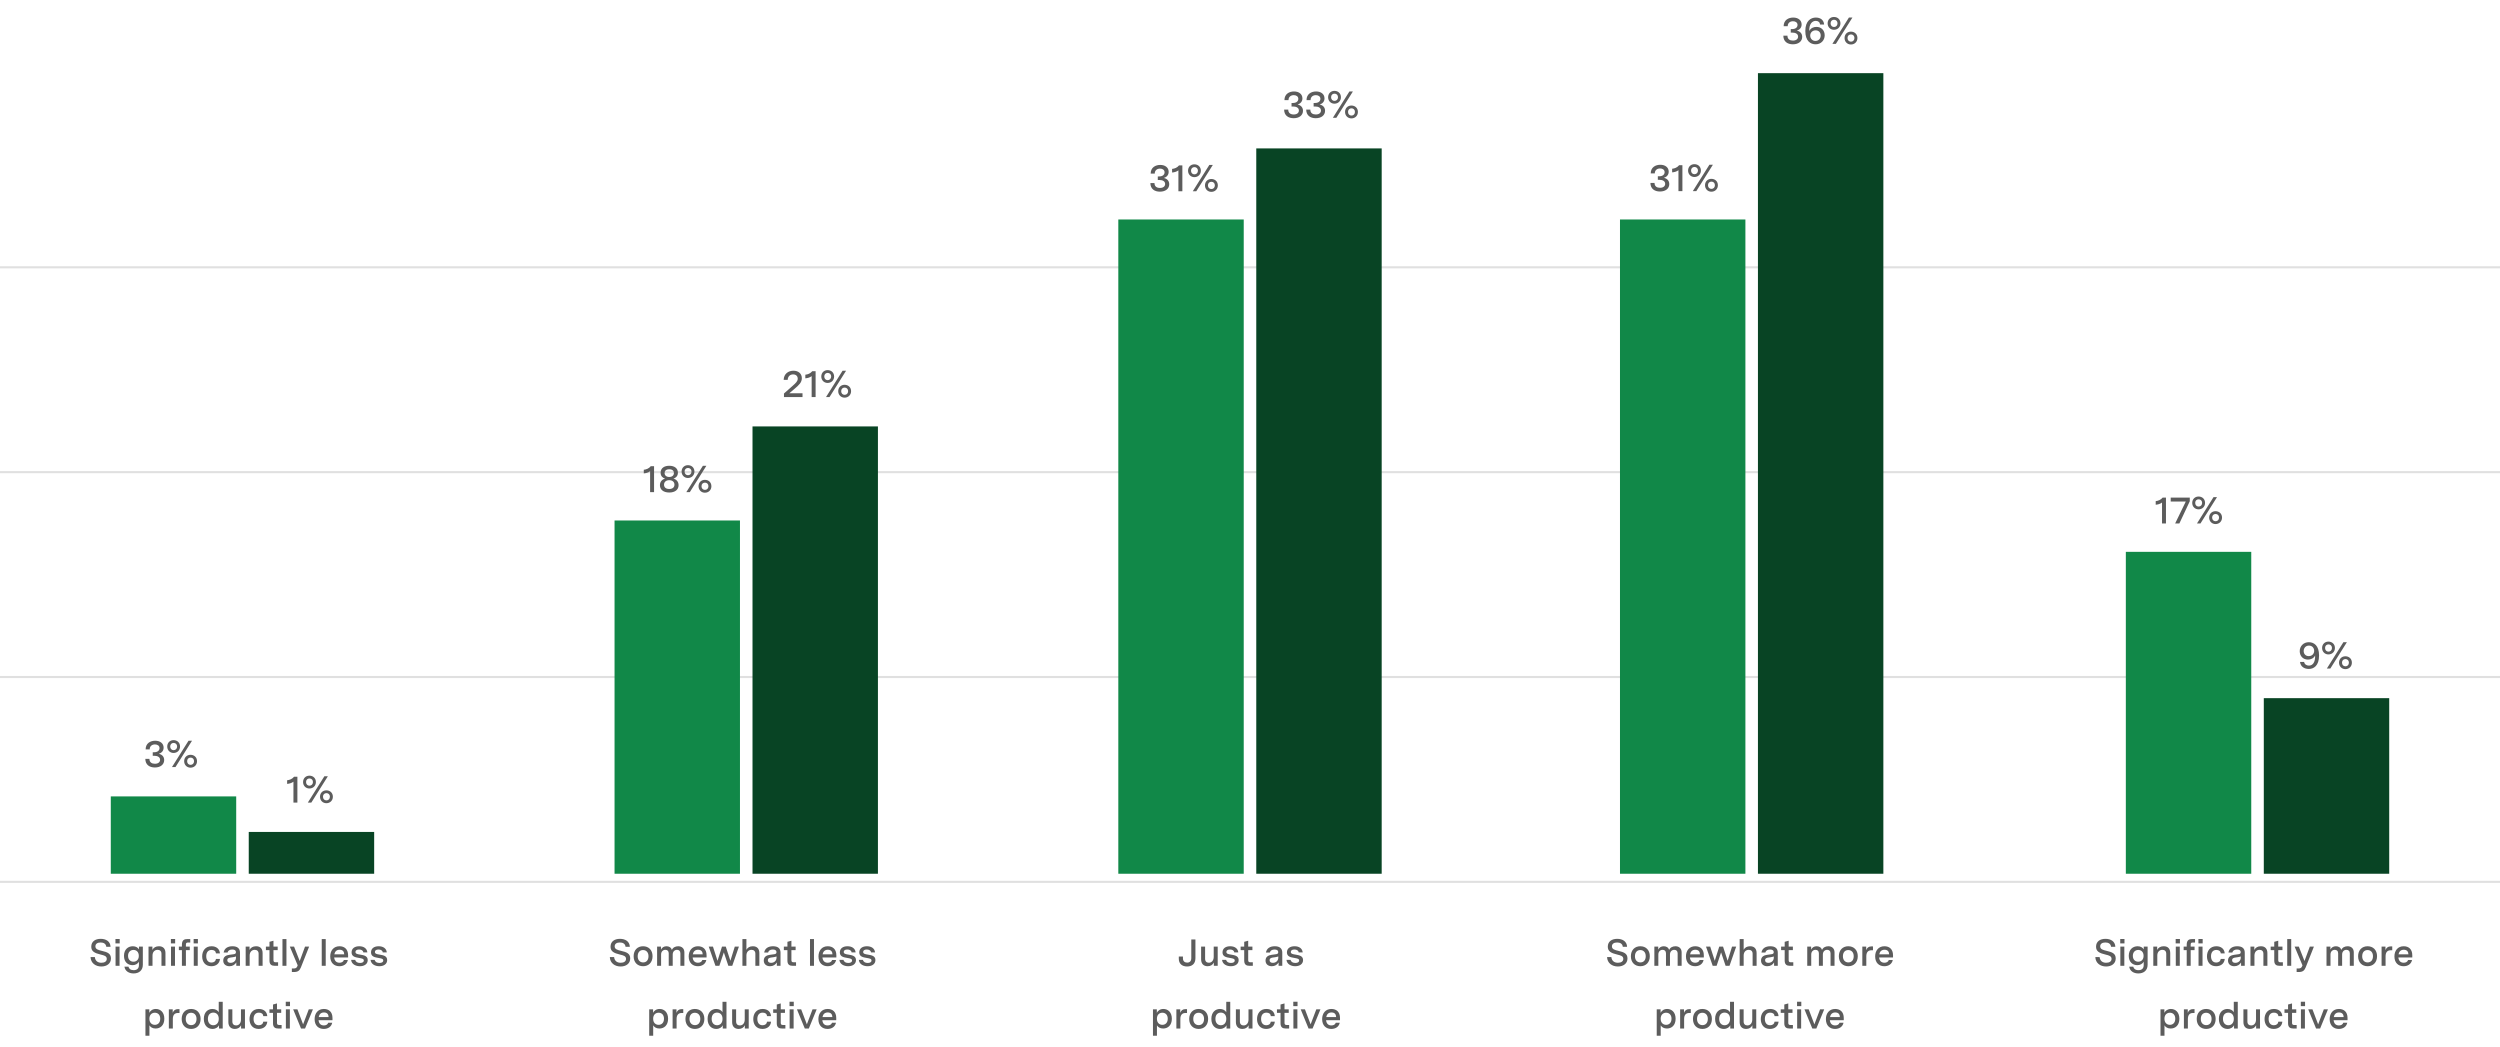 <svg width="1196" height="501" viewBox="0 0 1196 501" fill="none" xmlns="http://www.w3.org/2000/svg">
<path d="M50.845 452.955H52.897C52.789 450.345 50.683 449.139 48.181 449.139C45.607 449.139 43.663 450.381 43.663 452.883C43.663 455.133 45.175 455.961 48.307 456.699C49.765 457.041 51.079 457.365 51.079 458.715C51.079 459.885 50.107 460.587 48.505 460.587C46.867 460.587 45.571 459.777 45.373 457.869H43.321C43.411 460.713 45.679 462.369 48.487 462.369C51.007 462.369 53.077 461.037 53.077 458.535C53.077 456.177 51.421 455.511 48.739 454.899C47.011 454.485 45.643 454.125 45.643 452.757C45.643 451.515 46.615 450.885 48.127 450.885C49.495 450.885 50.701 451.443 50.845 452.955ZM55.285 462.045H57.194V452.865H55.285V462.045ZM55.231 451.335H57.266V449.229H55.231V451.335ZM68.333 461.541V452.865H66.479V454.179C66.029 453.369 65.003 452.685 63.563 452.685C61.331 452.685 59.315 454.161 59.315 457.275C59.315 460.281 61.223 461.739 63.437 461.739C64.661 461.739 65.885 461.181 66.461 460.047V461.739C66.461 463.359 65.471 464.133 63.941 464.133C62.483 464.133 61.673 463.413 61.457 462.459H59.531C59.819 464.565 61.673 465.699 63.905 465.699C66.335 465.699 68.333 464.367 68.333 461.541ZM61.259 457.275C61.259 455.331 62.555 454.449 63.869 454.449C65.183 454.449 66.407 455.349 66.407 457.293C66.407 459.291 65.075 460.083 63.833 460.083C62.501 460.083 61.259 459.183 61.259 457.275ZM71.054 452.865V462.045H72.962V457.113C72.962 455.367 74.042 454.395 75.41 454.395C76.472 454.395 77.246 455.007 77.246 456.267V462.045H79.154V455.979C79.154 453.927 78.11 452.685 76.04 452.685C74.528 452.685 73.448 453.333 72.908 454.449V452.865H71.054ZM81.811 462.045H83.719V452.865H81.811V462.045ZM81.757 451.335H83.791V449.229H81.757V451.335ZM85.57 452.865V454.557H87.028V462.045H88.936V454.557H90.79V452.865H88.936V451.911C88.936 451.191 89.206 450.903 89.89 450.903H91.024V449.247H89.638C88.198 449.247 87.028 449.679 87.028 451.983V452.865H85.57ZM92.692 462.045H94.6V452.865H92.692V462.045ZM92.638 451.335H94.672V449.229H92.638V451.335ZM105.235 458.751H103.327C103.165 459.867 102.355 460.479 101.167 460.479C99.439 460.479 98.665 459.165 98.665 457.455C98.665 455.817 99.421 454.449 101.221 454.449C102.445 454.449 103.219 455.007 103.327 456.105H105.217C105.073 453.963 103.489 452.685 101.203 452.685C98.233 452.685 96.721 454.899 96.721 457.527C96.721 460.083 98.143 462.243 101.095 462.243C103.435 462.243 105.055 460.911 105.235 458.751ZM114.804 462.045V455.727C114.804 453.675 113.508 452.685 111.204 452.685C108.99 452.685 107.334 453.657 106.992 455.691H108.864C109.08 454.791 109.854 454.251 111.114 454.251C112.23 454.251 112.878 454.665 112.878 455.511C112.878 456.321 112.266 456.429 111.762 456.501L109.692 456.789C108.324 456.969 106.794 457.599 106.794 459.525C106.794 461.307 108.108 462.243 109.8 462.243C111.294 462.243 112.392 461.523 113.04 460.425V462.045H114.804ZM108.738 459.381C108.738 458.373 109.692 458.175 110.322 458.085L111.456 457.923C112.194 457.797 112.554 457.707 112.896 457.563V458.157C112.896 459.651 111.726 460.623 110.304 460.623C109.386 460.623 108.738 460.227 108.738 459.381ZM117.531 452.865V462.045H119.439V457.113C119.439 455.367 120.519 454.395 121.887 454.395C122.949 454.395 123.723 455.007 123.723 456.267V462.045H125.631V455.979C125.631 453.927 124.587 452.685 122.517 452.685C121.005 452.685 119.925 453.333 119.385 454.449V452.865H117.531ZM133.04 460.353H131.834C131.042 460.353 130.826 459.993 130.826 459.273V454.557H132.842V452.865H130.826V450.039L128.918 450.561V452.865H127.208V454.557H128.918V459.543C128.918 461.523 129.98 462.045 131.456 462.045H133.04V460.353ZM137.035 449.247H135.127V462.045H137.035V449.247ZM145.922 452.865L143.384 459.759L140.684 452.865H138.65L142.412 461.811L142.214 462.315C141.908 462.999 141.476 463.323 140.522 463.323H139.622V465.015H140.648C142.52 465.015 143.348 464.331 143.96 462.783L147.884 452.865H145.922ZM155.826 449.247H153.918V462.045H155.826V449.247ZM166.531 458.067V457.023C166.531 453.981 164.695 452.685 162.409 452.685C159.637 452.685 157.981 454.737 157.981 457.545C157.981 460.677 159.907 462.243 162.355 462.243C164.245 462.243 165.991 461.325 166.405 459.273H164.515C164.209 460.173 163.399 460.569 162.427 460.569C160.987 460.569 160.051 459.759 159.871 458.067H166.531ZM159.943 456.555C160.195 455.241 161.005 454.359 162.445 454.359C163.993 454.359 164.641 455.259 164.677 456.555H159.943ZM173.813 455.619H175.739C175.559 453.675 173.939 452.685 171.851 452.685C169.763 452.685 168.197 453.675 168.197 455.619C168.197 457.653 169.943 457.977 171.887 458.301C173.201 458.535 174.047 458.679 174.047 459.507C174.047 460.299 173.291 460.677 172.247 460.677C171.095 460.677 170.177 460.227 169.943 459.201H167.981C168.179 461.289 170.195 462.243 172.175 462.243C174.191 462.243 175.919 461.271 175.919 459.309C175.919 457.293 174.083 456.987 172.283 456.681C171.005 456.483 170.051 456.303 170.051 455.421C170.051 454.719 170.645 454.251 171.743 454.251C172.877 454.251 173.687 454.683 173.813 455.619ZM183.112 455.619H185.038C184.858 453.675 183.238 452.685 181.15 452.685C179.062 452.685 177.496 453.675 177.496 455.619C177.496 457.653 179.242 457.977 181.186 458.301C182.5 458.535 183.346 458.679 183.346 459.507C183.346 460.299 182.59 460.677 181.546 460.677C180.394 460.677 179.476 460.227 179.242 459.201H177.28C177.478 461.289 179.494 462.243 181.474 462.243C183.49 462.243 185.218 461.271 185.218 459.309C185.218 457.293 183.382 456.987 181.582 456.681C180.304 456.483 179.35 456.303 179.35 455.421C179.35 454.719 179.944 454.251 181.042 454.251C182.176 454.251 182.986 454.683 183.112 455.619ZM69.578 482.865V495.501H71.486V490.533C71.972 491.343 72.926 492.045 74.438 492.045C76.652 492.045 78.614 490.569 78.614 487.365C78.614 484.197 76.688 482.685 74.564 482.685C73.07 482.685 71.882 483.477 71.432 484.593V482.865H69.578ZM71.468 487.365C71.468 485.331 72.764 484.485 74.078 484.485C75.41 484.485 76.652 485.349 76.652 487.365C76.652 489.399 75.392 490.281 74.078 490.281C72.764 490.281 71.468 489.417 71.468 487.365ZM80.775 482.865V492.045H82.683V487.509C82.683 485.727 83.385 484.611 85.149 484.611H85.869V482.757H85.113C83.817 482.757 82.989 483.459 82.629 484.557V482.865H80.775ZM91.431 482.685C88.785 482.685 86.913 484.503 86.913 487.473C86.913 490.443 88.803 492.243 91.449 492.243C94.095 492.243 95.967 490.425 95.967 487.455C95.967 484.485 94.077 482.685 91.431 482.685ZM88.857 487.491C88.857 485.511 89.937 484.503 91.431 484.503C92.871 484.503 94.023 485.529 94.023 487.437C94.023 489.417 92.943 490.425 91.449 490.425C90.009 490.425 88.857 489.399 88.857 487.491ZM106.548 479.247H104.64V484.233C104.136 483.315 102.984 482.685 101.616 482.685C99.474 482.685 97.512 484.197 97.512 487.437C97.512 490.713 99.51 492.243 101.652 492.243C103.254 492.243 104.37 491.379 104.766 490.479V492.045H106.548V479.247ZM99.456 487.419C99.456 485.313 100.68 484.431 102.048 484.431C103.38 484.431 104.658 485.295 104.658 487.419C104.658 489.543 103.38 490.479 102.048 490.479C100.698 490.479 99.456 489.525 99.456 487.419ZM117.188 492.045V482.865H115.28V487.779C115.28 489.435 114.344 490.569 112.958 490.569C111.914 490.569 111.158 489.957 111.158 488.697V482.865H109.25V488.949C109.25 491.001 110.384 492.243 112.364 492.243C113.732 492.243 114.776 491.631 115.334 490.479V492.045H117.188ZM127.876 488.751H125.968C125.806 489.867 124.996 490.479 123.808 490.479C122.08 490.479 121.306 489.165 121.306 487.455C121.306 485.817 122.062 484.449 123.862 484.449C125.086 484.449 125.86 485.007 125.968 486.105H127.858C127.714 483.963 126.13 482.685 123.844 482.685C120.874 482.685 119.362 484.899 119.362 487.527C119.362 490.083 120.784 492.243 123.736 492.243C126.076 492.243 127.696 490.911 127.876 488.751ZM134.727 490.353H133.521C132.729 490.353 132.513 489.993 132.513 489.273V484.557H134.529V482.865H132.513V480.039L130.605 480.561V482.865H128.895V484.557H130.605V489.543C130.605 491.523 131.667 492.045 133.143 492.045H134.727V490.353ZM136.76 492.045H138.668V482.865H136.76V492.045ZM136.706 481.335H138.74V479.229H136.706V481.335ZM147.72 482.865L145.002 490.047L142.284 482.865H140.25L144.012 492.045H145.938L149.7 482.865H147.72ZM159.06 488.067V487.023C159.06 483.981 157.224 482.685 154.938 482.685C152.166 482.685 150.51 484.737 150.51 487.545C150.51 490.677 152.436 492.243 154.884 492.243C156.774 492.243 158.52 491.325 158.934 489.273H157.044C156.738 490.173 155.928 490.569 154.956 490.569C153.516 490.569 152.58 489.759 152.4 488.067H159.06ZM152.472 486.555C152.724 485.241 153.534 484.359 154.974 484.359C156.522 484.359 157.17 485.259 157.206 486.555H152.472Z" fill="#5C5C5C"/>
<path d="M299.263 452.955H301.315C301.207 450.345 299.101 449.139 296.599 449.139C294.025 449.139 292.081 450.381 292.081 452.883C292.081 455.133 293.593 455.961 296.725 456.699C298.183 457.041 299.497 457.365 299.497 458.715C299.497 459.885 298.525 460.587 296.923 460.587C295.285 460.587 293.989 459.777 293.791 457.869H291.739C291.829 460.713 294.097 462.369 296.905 462.369C299.425 462.369 301.495 461.037 301.495 458.535C301.495 456.177 299.839 455.511 297.157 454.899C295.429 454.485 294.061 454.125 294.061 452.757C294.061 451.515 295.033 450.885 296.545 450.885C297.913 450.885 299.119 451.443 299.263 452.955ZM307.646 452.685C305 452.685 303.128 454.503 303.128 457.473C303.128 460.443 305.018 462.243 307.664 462.243C310.31 462.243 312.182 460.425 312.182 457.455C312.182 454.485 310.292 452.685 307.646 452.685ZM305.072 457.491C305.072 455.511 306.152 454.503 307.646 454.503C309.086 454.503 310.238 455.529 310.238 457.437C310.238 459.417 309.158 460.425 307.664 460.425C306.224 460.425 305.072 459.399 305.072 457.491ZM314.357 452.865V462.045H316.265V456.645C316.265 455.151 317.237 454.395 318.317 454.395C319.253 454.395 319.919 454.953 319.919 456.087V462.045H321.827V456.645C321.827 455.151 322.817 454.395 323.879 454.395C324.833 454.395 325.499 454.953 325.499 456.087V462.045H327.407V455.601C327.407 453.675 326.075 452.685 324.473 452.685C323.141 452.685 321.971 453.225 321.413 454.467C321.089 453.225 320.009 452.685 318.857 452.685C317.687 452.685 316.697 453.243 316.211 454.305V452.865H314.357ZM338.027 458.067V457.023C338.027 453.981 336.191 452.685 333.905 452.685C331.133 452.685 329.477 454.737 329.477 457.545C329.477 460.677 331.403 462.243 333.851 462.243C335.741 462.243 337.487 461.325 337.901 459.273H336.011C335.705 460.173 334.895 460.569 333.923 460.569C332.483 460.569 331.547 459.759 331.367 458.067H338.027ZM331.439 456.555C331.691 455.241 332.501 454.359 333.941 454.359C335.489 454.359 336.137 455.259 336.173 456.555H331.439ZM351.519 452.865L349.413 459.633L347.217 452.865H345.399L343.257 459.651L341.079 452.865H339.063L342.267 462.045H344.139L346.281 455.619L348.441 462.045H350.313L353.499 452.865H351.519ZM355.174 449.247V462.045H357.082V457.113C357.082 455.367 358.162 454.395 359.53 454.395C360.592 454.395 361.366 455.007 361.366 456.267V462.045H363.274V455.979C363.274 453.927 362.23 452.685 360.16 452.685C358.684 452.685 357.64 453.315 357.082 454.377V449.247H355.174ZM373.4 462.045V455.727C373.4 453.675 372.104 452.685 369.8 452.685C367.586 452.685 365.93 453.657 365.588 455.691H367.46C367.676 454.791 368.45 454.251 369.71 454.251C370.826 454.251 371.474 454.665 371.474 455.511C371.474 456.321 370.862 456.429 370.358 456.501L368.288 456.789C366.92 456.969 365.39 457.599 365.39 459.525C365.39 461.307 366.704 462.243 368.396 462.243C369.89 462.243 370.988 461.523 371.636 460.425V462.045H373.4ZM367.334 459.381C367.334 458.373 368.288 458.175 368.918 458.085L370.052 457.923C370.79 457.797 371.15 457.707 371.492 457.563V458.157C371.492 459.651 370.322 460.623 368.9 460.623C367.982 460.623 367.334 460.227 367.334 459.381ZM380.825 460.353H379.619C378.827 460.353 378.611 459.993 378.611 459.273V454.557H380.627V452.865H378.611V450.039L376.703 450.561V452.865H374.993V454.557H376.703V459.543C376.703 461.523 377.765 462.045 379.241 462.045H380.825V460.353ZM389.408 449.247H387.5V462.045H389.408V449.247ZM400.113 458.067V457.023C400.113 453.981 398.277 452.685 395.991 452.685C393.219 452.685 391.563 454.737 391.563 457.545C391.563 460.677 393.489 462.243 395.937 462.243C397.827 462.243 399.573 461.325 399.987 459.273H398.097C397.791 460.173 396.981 460.569 396.009 460.569C394.569 460.569 393.633 459.759 393.453 458.067H400.113ZM393.525 456.555C393.777 455.241 394.587 454.359 396.027 454.359C397.575 454.359 398.223 455.259 398.259 456.555H393.525ZM407.395 455.619H409.321C409.141 453.675 407.521 452.685 405.433 452.685C403.345 452.685 401.779 453.675 401.779 455.619C401.779 457.653 403.525 457.977 405.469 458.301C406.783 458.535 407.629 458.679 407.629 459.507C407.629 460.299 406.873 460.677 405.829 460.677C404.677 460.677 403.759 460.227 403.525 459.201H401.563C401.761 461.289 403.777 462.243 405.757 462.243C407.773 462.243 409.501 461.271 409.501 459.309C409.501 457.293 407.665 456.987 405.865 456.681C404.587 456.483 403.633 456.303 403.633 455.421C403.633 454.719 404.227 454.251 405.325 454.251C406.459 454.251 407.269 454.683 407.395 455.619ZM416.694 455.619H418.62C418.44 453.675 416.82 452.685 414.732 452.685C412.644 452.685 411.078 453.675 411.078 455.619C411.078 457.653 412.824 457.977 414.768 458.301C416.082 458.535 416.928 458.679 416.928 459.507C416.928 460.299 416.172 460.677 415.128 460.677C413.976 460.677 413.058 460.227 412.824 459.201H410.862C411.06 461.289 413.076 462.243 415.056 462.243C417.072 462.243 418.8 461.271 418.8 459.309C418.8 457.293 416.964 456.987 415.164 456.681C413.886 456.483 412.932 456.303 412.932 455.421C412.932 454.719 413.526 454.251 414.624 454.251C415.758 454.251 416.568 454.683 416.694 455.619ZM310.578 482.865V495.501H312.486V490.533C312.972 491.343 313.926 492.045 315.438 492.045C317.652 492.045 319.614 490.569 319.614 487.365C319.614 484.197 317.688 482.685 315.564 482.685C314.07 482.685 312.882 483.477 312.432 484.593V482.865H310.578ZM312.468 487.365C312.468 485.331 313.764 484.485 315.078 484.485C316.41 484.485 317.652 485.349 317.652 487.365C317.652 489.399 316.392 490.281 315.078 490.281C313.764 490.281 312.468 489.417 312.468 487.365ZM321.775 482.865V492.045H323.683V487.509C323.683 485.727 324.385 484.611 326.149 484.611H326.869V482.757H326.113C324.817 482.757 323.989 483.459 323.629 484.557V482.865H321.775ZM332.431 482.685C329.785 482.685 327.913 484.503 327.913 487.473C327.913 490.443 329.803 492.243 332.449 492.243C335.095 492.243 336.967 490.425 336.967 487.455C336.967 484.485 335.077 482.685 332.431 482.685ZM329.857 487.491C329.857 485.511 330.937 484.503 332.431 484.503C333.871 484.503 335.023 485.529 335.023 487.437C335.023 489.417 333.943 490.425 332.449 490.425C331.009 490.425 329.857 489.399 329.857 487.491ZM347.548 479.247H345.64V484.233C345.136 483.315 343.984 482.685 342.616 482.685C340.474 482.685 338.512 484.197 338.512 487.437C338.512 490.713 340.51 492.243 342.652 492.243C344.254 492.243 345.37 491.379 345.766 490.479V492.045H347.548V479.247ZM340.456 487.419C340.456 485.313 341.68 484.431 343.048 484.431C344.38 484.431 345.658 485.295 345.658 487.419C345.658 489.543 344.38 490.479 343.048 490.479C341.698 490.479 340.456 489.525 340.456 487.419ZM358.188 492.045V482.865H356.28V487.779C356.28 489.435 355.344 490.569 353.958 490.569C352.914 490.569 352.158 489.957 352.158 488.697V482.865H350.25V488.949C350.25 491.001 351.384 492.243 353.364 492.243C354.732 492.243 355.776 491.631 356.334 490.479V492.045H358.188ZM368.876 488.751H366.968C366.806 489.867 365.996 490.479 364.808 490.479C363.08 490.479 362.306 489.165 362.306 487.455C362.306 485.817 363.062 484.449 364.862 484.449C366.086 484.449 366.86 485.007 366.968 486.105H368.858C368.714 483.963 367.13 482.685 364.844 482.685C361.874 482.685 360.362 484.899 360.362 487.527C360.362 490.083 361.784 492.243 364.736 492.243C367.076 492.243 368.696 490.911 368.876 488.751ZM375.727 490.353H374.521C373.729 490.353 373.513 489.993 373.513 489.273V484.557H375.529V482.865H373.513V480.039L371.605 480.561V482.865H369.895V484.557H371.605V489.543C371.605 491.523 372.667 492.045 374.143 492.045H375.727V490.353ZM377.76 492.045H379.668V482.865H377.76V492.045ZM377.706 481.335H379.74V479.229H377.706V481.335ZM388.72 482.865L386.002 490.047L383.284 482.865H381.25L385.012 492.045H386.938L390.7 482.865H388.72ZM400.06 488.067V487.023C400.06 483.981 398.224 482.685 395.938 482.685C393.166 482.685 391.51 484.737 391.51 487.545C391.51 490.677 393.436 492.243 395.884 492.243C397.774 492.243 399.52 491.325 399.934 489.273H398.044C397.738 490.173 396.928 490.569 395.956 490.569C394.516 490.569 393.58 489.759 393.4 488.067H400.06ZM393.472 486.555C393.724 485.241 394.534 484.359 395.974 484.359C397.522 484.359 398.17 485.259 398.206 486.555H393.472Z" fill="#5C5C5C"/>
<path d="M571.894 458.409V449.445H569.914V458.373C569.914 459.813 569.158 460.515 567.934 460.515C566.746 460.515 565.918 459.813 565.918 458.481V457.617H563.938V458.697C563.938 461.019 565.504 462.369 567.898 462.369C570.184 462.369 571.894 461.145 571.894 458.409ZM582.55 462.045V452.865H580.642V457.779C580.642 459.435 579.706 460.569 578.32 460.569C577.276 460.569 576.52 459.957 576.52 458.697V452.865H574.612V458.949C574.612 461.001 575.746 462.243 577.726 462.243C579.094 462.243 580.138 461.631 580.696 460.479V462.045H582.55ZM590.466 455.619H592.392C592.212 453.675 590.592 452.685 588.504 452.685C586.416 452.685 584.85 453.675 584.85 455.619C584.85 457.653 586.596 457.977 588.54 458.301C589.854 458.535 590.7 458.679 590.7 459.507C590.7 460.299 589.944 460.677 588.9 460.677C587.748 460.677 586.83 460.227 586.596 459.201H584.634C584.832 461.289 586.848 462.243 588.828 462.243C590.844 462.243 592.572 461.271 592.572 459.309C592.572 457.293 590.736 456.987 588.936 456.681C587.658 456.483 586.704 456.303 586.704 455.421C586.704 454.719 587.298 454.251 588.396 454.251C589.53 454.251 590.34 454.683 590.466 455.619ZM599.351 460.353H598.145C597.353 460.353 597.137 459.993 597.137 459.273V454.557H599.153V452.865H597.137V450.039L595.229 450.561V452.865H593.519V454.557H595.229V459.543C595.229 461.523 596.291 462.045 597.767 462.045H599.351V460.353ZM613.442 462.045V455.727C613.442 453.675 612.146 452.685 609.842 452.685C607.628 452.685 605.972 453.657 605.63 455.691H607.502C607.718 454.791 608.492 454.251 609.752 454.251C610.868 454.251 611.516 454.665 611.516 455.511C611.516 456.321 610.904 456.429 610.4 456.501L608.33 456.789C606.962 456.969 605.432 457.599 605.432 459.525C605.432 461.307 606.746 462.243 608.438 462.243C609.932 462.243 611.03 461.523 611.678 460.425V462.045H613.442ZM607.376 459.381C607.376 458.373 608.33 458.175 608.96 458.085L610.094 457.923C610.832 457.797 611.192 457.707 611.534 457.563V458.157C611.534 459.651 610.364 460.623 608.942 460.623C608.024 460.623 607.376 460.227 607.376 459.381ZM621.281 455.619H623.207C623.027 453.675 621.407 452.685 619.319 452.685C617.231 452.685 615.665 453.675 615.665 455.619C615.665 457.653 617.411 457.977 619.355 458.301C620.669 458.535 621.515 458.679 621.515 459.507C621.515 460.299 620.759 460.677 619.715 460.677C618.563 460.677 617.645 460.227 617.411 459.201H615.449C615.647 461.289 617.663 462.243 619.643 462.243C621.659 462.243 623.387 461.271 623.387 459.309C623.387 457.293 621.551 456.987 619.751 456.681C618.473 456.483 617.519 456.303 617.519 455.421C617.519 454.719 618.113 454.251 619.211 454.251C620.345 454.251 621.155 454.683 621.281 455.619ZM551.578 482.865V495.501H553.486V490.533C553.972 491.343 554.926 492.045 556.438 492.045C558.652 492.045 560.614 490.569 560.614 487.365C560.614 484.197 558.688 482.685 556.564 482.685C555.07 482.685 553.882 483.477 553.432 484.593V482.865H551.578ZM553.468 487.365C553.468 485.331 554.764 484.485 556.078 484.485C557.41 484.485 558.652 485.349 558.652 487.365C558.652 489.399 557.392 490.281 556.078 490.281C554.764 490.281 553.468 489.417 553.468 487.365ZM562.775 482.865V492.045H564.683V487.509C564.683 485.727 565.385 484.611 567.149 484.611H567.869V482.757H567.113C565.817 482.757 564.989 483.459 564.629 484.557V482.865H562.775ZM573.431 482.685C570.785 482.685 568.913 484.503 568.913 487.473C568.913 490.443 570.803 492.243 573.449 492.243C576.095 492.243 577.967 490.425 577.967 487.455C577.967 484.485 576.077 482.685 573.431 482.685ZM570.857 487.491C570.857 485.511 571.937 484.503 573.431 484.503C574.871 484.503 576.023 485.529 576.023 487.437C576.023 489.417 574.943 490.425 573.449 490.425C572.009 490.425 570.857 489.399 570.857 487.491ZM588.548 479.247H586.64V484.233C586.136 483.315 584.984 482.685 583.616 482.685C581.474 482.685 579.512 484.197 579.512 487.437C579.512 490.713 581.51 492.243 583.652 492.243C585.254 492.243 586.37 491.379 586.766 490.479V492.045H588.548V479.247ZM581.456 487.419C581.456 485.313 582.68 484.431 584.048 484.431C585.38 484.431 586.658 485.295 586.658 487.419C586.658 489.543 585.38 490.479 584.048 490.479C582.698 490.479 581.456 489.525 581.456 487.419ZM599.188 492.045V482.865H597.28V487.779C597.28 489.435 596.344 490.569 594.958 490.569C593.914 490.569 593.158 489.957 593.158 488.697V482.865H591.25V488.949C591.25 491.001 592.384 492.243 594.364 492.243C595.732 492.243 596.776 491.631 597.334 490.479V492.045H599.188ZM609.876 488.751H607.968C607.806 489.867 606.996 490.479 605.808 490.479C604.08 490.479 603.306 489.165 603.306 487.455C603.306 485.817 604.062 484.449 605.862 484.449C607.086 484.449 607.86 485.007 607.968 486.105H609.858C609.714 483.963 608.13 482.685 605.844 482.685C602.874 482.685 601.362 484.899 601.362 487.527C601.362 490.083 602.784 492.243 605.736 492.243C608.076 492.243 609.696 490.911 609.876 488.751ZM616.727 490.353H615.521C614.729 490.353 614.513 489.993 614.513 489.273V484.557H616.529V482.865H614.513V480.039L612.605 480.561V482.865H610.895V484.557H612.605V489.543C612.605 491.523 613.667 492.045 615.143 492.045H616.727V490.353ZM618.76 492.045H620.668V482.865H618.76V492.045ZM618.706 481.335H620.74V479.229H618.706V481.335ZM629.72 482.865L627.002 490.047L624.284 482.865H622.25L626.012 492.045H627.938L631.7 482.865H629.72ZM641.06 488.067V487.023C641.06 483.981 639.224 482.685 636.938 482.685C634.166 482.685 632.51 484.737 632.51 487.545C632.51 490.677 634.436 492.243 636.884 492.243C638.774 492.243 640.52 491.325 640.934 489.273H639.044C638.738 490.173 637.928 490.569 636.956 490.569C635.516 490.569 634.58 489.759 634.4 488.067H641.06ZM634.472 486.555C634.724 485.241 635.534 484.359 636.974 484.359C638.522 484.359 639.17 485.259 639.206 486.555H634.472Z" fill="#5C5C5C"/>
<path d="M776.35 452.955H778.402C778.294 450.345 776.188 449.139 773.686 449.139C771.112 449.139 769.168 450.381 769.168 452.883C769.168 455.133 770.68 455.961 773.812 456.699C775.27 457.041 776.584 457.365 776.584 458.715C776.584 459.885 775.612 460.587 774.01 460.587C772.372 460.587 771.076 459.777 770.878 457.869H768.826C768.916 460.713 771.184 462.369 773.992 462.369C776.512 462.369 778.582 461.037 778.582 458.535C778.582 456.177 776.926 455.511 774.244 454.899C772.516 454.485 771.148 454.125 771.148 452.757C771.148 451.515 772.12 450.885 773.632 450.885C775 450.885 776.206 451.443 776.35 452.955ZM784.732 452.685C782.086 452.685 780.214 454.503 780.214 457.473C780.214 460.443 782.104 462.243 784.75 462.243C787.396 462.243 789.268 460.425 789.268 457.455C789.268 454.485 787.378 452.685 784.732 452.685ZM782.158 457.491C782.158 455.511 783.238 454.503 784.732 454.503C786.172 454.503 787.324 455.529 787.324 457.437C787.324 459.417 786.244 460.425 784.75 460.425C783.31 460.425 782.158 459.399 782.158 457.491ZM791.444 452.865V462.045H793.352V456.645C793.352 455.151 794.324 454.395 795.404 454.395C796.34 454.395 797.006 454.953 797.006 456.087V462.045H798.914V456.645C798.914 455.151 799.904 454.395 800.966 454.395C801.92 454.395 802.586 454.953 802.586 456.087V462.045H804.494V455.601C804.494 453.675 803.162 452.685 801.56 452.685C800.228 452.685 799.058 453.225 798.5 454.467C798.176 453.225 797.096 452.685 795.944 452.685C794.774 452.685 793.784 453.243 793.298 454.305V452.865H791.444ZM815.114 458.067V457.023C815.114 453.981 813.278 452.685 810.992 452.685C808.22 452.685 806.564 454.737 806.564 457.545C806.564 460.677 808.49 462.243 810.938 462.243C812.828 462.243 814.574 461.325 814.988 459.273H813.098C812.792 460.173 811.982 460.569 811.01 460.569C809.57 460.569 808.634 459.759 808.454 458.067H815.114ZM808.526 456.555C808.778 455.241 809.588 454.359 811.028 454.359C812.576 454.359 813.224 455.259 813.26 456.555H808.526ZM828.606 452.865L826.5 459.633L824.304 452.865H822.486L820.344 459.651L818.166 452.865H816.15L819.354 462.045H821.226L823.368 455.619L825.528 462.045H827.4L830.586 452.865H828.606ZM832.26 449.247V462.045H834.168V457.113C834.168 455.367 835.248 454.395 836.616 454.395C837.678 454.395 838.452 455.007 838.452 456.267V462.045H840.36V455.979C840.36 453.927 839.316 452.685 837.246 452.685C835.77 452.685 834.726 453.315 834.168 454.377V449.247H832.26ZM850.487 462.045V455.727C850.487 453.675 849.191 452.685 846.887 452.685C844.673 452.685 843.017 453.657 842.675 455.691H844.547C844.763 454.791 845.537 454.251 846.797 454.251C847.913 454.251 848.561 454.665 848.561 455.511C848.561 456.321 847.949 456.429 847.445 456.501L845.375 456.789C844.007 456.969 842.477 457.599 842.477 459.525C842.477 461.307 843.791 462.243 845.483 462.243C846.977 462.243 848.075 461.523 848.723 460.425V462.045H850.487ZM844.421 459.381C844.421 458.373 845.375 458.175 846.005 458.085L847.139 457.923C847.877 457.797 848.237 457.707 848.579 457.563V458.157C848.579 459.651 847.409 460.623 845.987 460.623C845.069 460.623 844.421 460.227 844.421 459.381ZM857.912 460.353H856.706C855.914 460.353 855.698 459.993 855.698 459.273V454.557H857.714V452.865H855.698V450.039L853.79 450.561V452.865H852.08V454.557H853.79V459.543C853.79 461.523 854.852 462.045 856.328 462.045H857.912V460.353ZM864.587 452.865V462.045H866.495V456.645C866.495 455.151 867.467 454.395 868.547 454.395C869.483 454.395 870.149 454.953 870.149 456.087V462.045H872.057V456.645C872.057 455.151 873.047 454.395 874.109 454.395C875.063 454.395 875.729 454.953 875.729 456.087V462.045H877.637V455.601C877.637 453.675 876.305 452.685 874.703 452.685C873.371 452.685 872.201 453.225 871.643 454.467C871.319 453.225 870.239 452.685 869.087 452.685C867.917 452.685 866.927 453.243 866.441 454.305V452.865H864.587ZM884.225 452.685C881.579 452.685 879.707 454.503 879.707 457.473C879.707 460.443 881.597 462.243 884.243 462.243C886.889 462.243 888.761 460.425 888.761 457.455C888.761 454.485 886.871 452.685 884.225 452.685ZM881.651 457.491C881.651 455.511 882.731 454.503 884.225 454.503C885.665 454.503 886.817 455.529 886.817 457.437C886.817 459.417 885.737 460.425 884.243 460.425C882.803 460.425 881.651 459.399 881.651 457.491ZM890.936 452.865V462.045H892.844V457.509C892.844 455.727 893.546 454.611 895.31 454.611H896.03V452.757H895.274C893.978 452.757 893.15 453.459 892.79 454.557V452.865H890.936ZM905.624 458.067V457.023C905.624 453.981 903.788 452.685 901.502 452.685C898.73 452.685 897.074 454.737 897.074 457.545C897.074 460.677 899 462.243 901.448 462.243C903.338 462.243 905.084 461.325 905.498 459.273H903.608C903.302 460.173 902.492 460.569 901.52 460.569C900.08 460.569 899.144 459.759 898.964 458.067H905.624ZM899.036 456.555C899.288 455.241 900.098 454.359 901.538 454.359C903.086 454.359 903.734 455.259 903.77 456.555H899.036ZM792.578 482.865V495.501H794.486V490.533C794.972 491.343 795.926 492.045 797.438 492.045C799.652 492.045 801.614 490.569 801.614 487.365C801.614 484.197 799.688 482.685 797.564 482.685C796.07 482.685 794.882 483.477 794.432 484.593V482.865H792.578ZM794.468 487.365C794.468 485.331 795.764 484.485 797.078 484.485C798.41 484.485 799.652 485.349 799.652 487.365C799.652 489.399 798.392 490.281 797.078 490.281C795.764 490.281 794.468 489.417 794.468 487.365ZM803.775 482.865V492.045H805.683V487.509C805.683 485.727 806.385 484.611 808.149 484.611H808.869V482.757H808.113C806.817 482.757 805.989 483.459 805.629 484.557V482.865H803.775ZM814.431 482.685C811.785 482.685 809.913 484.503 809.913 487.473C809.913 490.443 811.803 492.243 814.449 492.243C817.095 492.243 818.967 490.425 818.967 487.455C818.967 484.485 817.077 482.685 814.431 482.685ZM811.857 487.491C811.857 485.511 812.937 484.503 814.431 484.503C815.871 484.503 817.023 485.529 817.023 487.437C817.023 489.417 815.943 490.425 814.449 490.425C813.009 490.425 811.857 489.399 811.857 487.491ZM829.548 479.247H827.64V484.233C827.136 483.315 825.984 482.685 824.616 482.685C822.474 482.685 820.512 484.197 820.512 487.437C820.512 490.713 822.51 492.243 824.652 492.243C826.254 492.243 827.37 491.379 827.766 490.479V492.045H829.548V479.247ZM822.456 487.419C822.456 485.313 823.68 484.431 825.048 484.431C826.38 484.431 827.658 485.295 827.658 487.419C827.658 489.543 826.38 490.479 825.048 490.479C823.698 490.479 822.456 489.525 822.456 487.419ZM840.188 492.045V482.865H838.28V487.779C838.28 489.435 837.344 490.569 835.958 490.569C834.914 490.569 834.158 489.957 834.158 488.697V482.865H832.25V488.949C832.25 491.001 833.384 492.243 835.364 492.243C836.732 492.243 837.776 491.631 838.334 490.479V492.045H840.188ZM850.876 488.751H848.968C848.806 489.867 847.996 490.479 846.808 490.479C845.08 490.479 844.306 489.165 844.306 487.455C844.306 485.817 845.062 484.449 846.862 484.449C848.086 484.449 848.86 485.007 848.968 486.105H850.858C850.714 483.963 849.13 482.685 846.844 482.685C843.874 482.685 842.362 484.899 842.362 487.527C842.362 490.083 843.784 492.243 846.736 492.243C849.076 492.243 850.696 490.911 850.876 488.751ZM857.727 490.353H856.521C855.729 490.353 855.513 489.993 855.513 489.273V484.557H857.529V482.865H855.513V480.039L853.605 480.561V482.865H851.895V484.557H853.605V489.543C853.605 491.523 854.667 492.045 856.143 492.045H857.727V490.353ZM859.76 492.045H861.668V482.865H859.76V492.045ZM859.706 481.335H861.74V479.229H859.706V481.335ZM870.72 482.865L868.002 490.047L865.284 482.865H863.25L867.012 492.045H868.938L872.7 482.865H870.72ZM882.06 488.067V487.023C882.06 483.981 880.224 482.685 877.938 482.685C875.166 482.685 873.51 484.737 873.51 487.545C873.51 490.677 875.436 492.243 877.884 492.243C879.774 492.243 881.52 491.325 881.934 489.273H880.044C879.738 490.173 878.928 490.569 877.956 490.569C876.516 490.569 875.58 489.759 875.4 488.067H882.06ZM875.472 486.555C875.724 485.241 876.534 484.359 877.974 484.359C879.522 484.359 880.17 485.259 880.206 486.555H875.472Z" fill="#5C5C5C"/>
<path d="M1009.93 452.955H1011.98C1011.88 450.345 1009.77 449.139 1007.27 449.139C1004.69 449.139 1002.75 450.381 1002.75 452.883C1002.75 455.133 1004.26 455.961 1007.39 456.699C1008.85 457.041 1010.17 457.365 1010.17 458.715C1010.17 459.885 1009.19 460.587 1007.59 460.587C1005.95 460.587 1004.66 459.777 1004.46 457.869H1002.41C1002.5 460.713 1004.77 462.369 1007.57 462.369C1010.09 462.369 1012.16 461.037 1012.16 458.535C1012.16 456.177 1010.51 455.511 1007.83 454.899C1006.1 454.485 1004.73 454.125 1004.73 452.757C1004.73 451.515 1005.7 450.885 1007.21 450.885C1008.58 450.885 1009.79 451.443 1009.93 452.955ZM1014.37 462.045H1016.28V452.865H1014.37V462.045ZM1014.32 451.335H1016.35V449.229H1014.32V451.335ZM1027.42 461.541V452.865H1025.57V454.179C1025.12 453.369 1024.09 452.685 1022.65 452.685C1020.42 452.685 1018.4 454.161 1018.4 457.275C1018.4 460.281 1020.31 461.739 1022.52 461.739C1023.75 461.739 1024.97 461.181 1025.55 460.047V461.739C1025.55 463.359 1024.56 464.133 1023.03 464.133C1021.57 464.133 1020.76 463.413 1020.54 462.459H1018.62C1018.91 464.565 1020.76 465.699 1022.99 465.699C1025.42 465.699 1027.42 464.367 1027.42 461.541ZM1020.35 457.275C1020.35 455.331 1021.64 454.449 1022.96 454.449C1024.27 454.449 1025.49 455.349 1025.49 457.293C1025.49 459.291 1024.16 460.083 1022.92 460.083C1021.59 460.083 1020.35 459.183 1020.35 457.275ZM1030.14 452.865V462.045H1032.05V457.113C1032.05 455.367 1033.13 454.395 1034.5 454.395C1035.56 454.395 1036.33 455.007 1036.33 456.267V462.045H1038.24V455.979C1038.24 453.927 1037.2 452.685 1035.13 452.685C1033.62 452.685 1032.54 453.333 1032 454.449V452.865H1030.14ZM1040.9 462.045H1042.81V452.865H1040.9V462.045ZM1040.84 451.335H1042.88V449.229H1040.84V451.335ZM1044.66 452.865V454.557H1046.12V462.045H1048.02V454.557H1049.88V452.865H1048.02V451.911C1048.02 451.191 1048.29 450.903 1048.98 450.903H1050.11V449.247H1048.73C1047.29 449.247 1046.12 449.679 1046.12 451.983V452.865H1044.66ZM1051.78 462.045H1053.69V452.865H1051.78V462.045ZM1051.72 451.335H1053.76V449.229H1051.72V451.335ZM1064.32 458.751H1062.41C1062.25 459.867 1061.44 460.479 1060.25 460.479C1058.53 460.479 1057.75 459.165 1057.75 457.455C1057.75 455.817 1058.51 454.449 1060.31 454.449C1061.53 454.449 1062.31 455.007 1062.41 456.105H1064.3C1064.16 453.963 1062.58 452.685 1060.29 452.685C1057.32 452.685 1055.81 454.899 1055.81 457.527C1055.81 460.083 1057.23 462.243 1060.18 462.243C1062.52 462.243 1064.14 460.911 1064.32 458.751ZM1073.89 462.045V455.727C1073.89 453.675 1072.6 452.685 1070.29 452.685C1068.08 452.685 1066.42 453.657 1066.08 455.691H1067.95C1068.17 454.791 1068.94 454.251 1070.2 454.251C1071.32 454.251 1071.97 454.665 1071.97 455.511C1071.97 456.321 1071.35 456.429 1070.85 456.501L1068.78 456.789C1067.41 456.969 1065.88 457.599 1065.88 459.525C1065.88 461.307 1067.2 462.243 1068.89 462.243C1070.38 462.243 1071.48 461.523 1072.13 460.425V462.045H1073.89ZM1067.83 459.381C1067.83 458.373 1068.78 458.175 1069.41 458.085L1070.54 457.923C1071.28 457.797 1071.64 457.707 1071.98 457.563V458.157C1071.98 459.651 1070.81 460.623 1069.39 460.623C1068.47 460.623 1067.83 460.227 1067.83 459.381ZM1076.62 452.865V462.045H1078.53V457.113C1078.53 455.367 1079.61 454.395 1080.97 454.395C1082.04 454.395 1082.81 455.007 1082.81 456.267V462.045H1084.72V455.979C1084.72 453.927 1083.67 452.685 1081.6 452.685C1080.09 452.685 1079.01 453.333 1078.47 454.449V452.865H1076.62ZM1092.13 460.353H1090.92C1090.13 460.353 1089.91 459.993 1089.91 459.273V454.557H1091.93V452.865H1089.91V450.039L1088 450.561V452.865H1086.29V454.557H1088V459.543C1088 461.523 1089.07 462.045 1090.54 462.045H1092.13V460.353ZM1096.12 449.247H1094.21V462.045H1096.12V449.247ZM1105.01 452.865L1102.47 459.759L1099.77 452.865H1097.74L1101.5 461.811L1101.3 462.315C1100.99 462.999 1100.56 463.323 1099.61 463.323H1098.71V465.015H1099.73C1101.61 465.015 1102.43 464.331 1103.05 462.783L1106.97 452.865H1105.01ZM1113 452.865V462.045H1114.91V456.645C1114.91 455.151 1115.88 454.395 1116.96 454.395C1117.9 454.395 1118.57 454.953 1118.57 456.087V462.045H1120.47V456.645C1120.47 455.151 1121.46 454.395 1122.53 454.395C1123.48 454.395 1124.15 454.953 1124.15 456.087V462.045H1126.05V455.601C1126.05 453.675 1124.72 452.685 1123.12 452.685C1121.79 452.685 1120.62 453.225 1120.06 454.467C1119.74 453.225 1118.66 452.685 1117.5 452.685C1116.33 452.685 1115.34 453.243 1114.86 454.305V452.865H1113ZM1132.64 452.685C1130 452.685 1128.12 454.503 1128.12 457.473C1128.12 460.443 1130.01 462.243 1132.66 462.243C1135.31 462.243 1137.18 460.425 1137.18 457.455C1137.18 454.485 1135.29 452.685 1132.64 452.685ZM1130.07 457.491C1130.07 455.511 1131.15 454.503 1132.64 454.503C1134.08 454.503 1135.23 455.529 1135.23 457.437C1135.23 459.417 1134.15 460.425 1132.66 460.425C1131.22 460.425 1130.07 459.399 1130.07 457.491ZM1139.35 452.865V462.045H1141.26V457.509C1141.26 455.727 1141.96 454.611 1143.73 454.611H1144.45V452.757H1143.69C1142.4 452.757 1141.57 453.459 1141.21 454.557V452.865H1139.35ZM1154.04 458.067V457.023C1154.04 453.981 1152.21 452.685 1149.92 452.685C1147.15 452.685 1145.49 454.737 1145.49 457.545C1145.49 460.677 1147.42 462.243 1149.87 462.243C1151.76 462.243 1153.5 461.325 1153.92 459.273H1152.03C1151.72 460.173 1150.91 460.569 1149.94 460.569C1148.5 460.569 1147.56 459.759 1147.38 458.067H1154.04ZM1147.45 456.555C1147.71 455.241 1148.52 454.359 1149.96 454.359C1151.5 454.359 1152.15 455.259 1152.19 456.555H1147.45ZM1033.58 482.865V495.501H1035.49V490.533C1035.97 491.343 1036.93 492.045 1038.44 492.045C1040.65 492.045 1042.61 490.569 1042.61 487.365C1042.61 484.197 1040.69 482.685 1038.56 482.685C1037.07 482.685 1035.88 483.477 1035.43 484.593V482.865H1033.58ZM1035.47 487.365C1035.47 485.331 1036.76 484.485 1038.08 484.485C1039.41 484.485 1040.65 485.349 1040.65 487.365C1040.65 489.399 1039.39 490.281 1038.08 490.281C1036.76 490.281 1035.47 489.417 1035.47 487.365ZM1044.78 482.865V492.045H1046.68V487.509C1046.68 485.727 1047.39 484.611 1049.15 484.611H1049.87V482.757H1049.11C1047.82 482.757 1046.99 483.459 1046.63 484.557V482.865H1044.78ZM1055.43 482.685C1052.78 482.685 1050.91 484.503 1050.91 487.473C1050.91 490.443 1052.8 492.243 1055.45 492.243C1058.09 492.243 1059.97 490.425 1059.97 487.455C1059.97 484.485 1058.08 482.685 1055.43 482.685ZM1052.86 487.491C1052.86 485.511 1053.94 484.503 1055.43 484.503C1056.87 484.503 1058.02 485.529 1058.02 487.437C1058.02 489.417 1056.94 490.425 1055.45 490.425C1054.01 490.425 1052.86 489.399 1052.86 487.491ZM1070.55 479.247H1068.64V484.233C1068.14 483.315 1066.98 482.685 1065.62 482.685C1063.47 482.685 1061.51 484.197 1061.51 487.437C1061.51 490.713 1063.51 492.243 1065.65 492.243C1067.25 492.243 1068.37 491.379 1068.77 490.479V492.045H1070.55V479.247ZM1063.46 487.419C1063.46 485.313 1064.68 484.431 1066.05 484.431C1067.38 484.431 1068.66 485.295 1068.66 487.419C1068.66 489.543 1067.38 490.479 1066.05 490.479C1064.7 490.479 1063.46 489.525 1063.46 487.419ZM1081.19 492.045V482.865H1079.28V487.779C1079.28 489.435 1078.34 490.569 1076.96 490.569C1075.91 490.569 1075.16 489.957 1075.16 488.697V482.865H1073.25V488.949C1073.25 491.001 1074.38 492.243 1076.36 492.243C1077.73 492.243 1078.78 491.631 1079.33 490.479V492.045H1081.19ZM1091.88 488.751H1089.97C1089.81 489.867 1089 490.479 1087.81 490.479C1086.08 490.479 1085.31 489.165 1085.31 487.455C1085.31 485.817 1086.06 484.449 1087.86 484.449C1089.09 484.449 1089.86 485.007 1089.97 486.105H1091.86C1091.71 483.963 1090.13 482.685 1087.84 482.685C1084.87 482.685 1083.36 484.899 1083.36 487.527C1083.36 490.083 1084.78 492.243 1087.74 492.243C1090.08 492.243 1091.7 490.911 1091.88 488.751ZM1098.73 490.353H1097.52C1096.73 490.353 1096.51 489.993 1096.51 489.273V484.557H1098.53V482.865H1096.51V480.039L1094.61 480.561V482.865H1092.9V484.557H1094.61V489.543C1094.61 491.523 1095.67 492.045 1097.14 492.045H1098.73V490.353ZM1100.76 492.045H1102.67V482.865H1100.76V492.045ZM1100.71 481.335H1102.74V479.229H1100.71V481.335ZM1111.72 482.865L1109 490.047L1106.28 482.865H1104.25L1108.01 492.045H1109.94L1113.7 482.865H1111.72ZM1123.06 488.067V487.023C1123.06 483.981 1121.22 482.685 1118.94 482.685C1116.17 482.685 1114.51 484.737 1114.51 487.545C1114.51 490.677 1116.44 492.243 1118.88 492.243C1120.77 492.243 1122.52 491.325 1122.93 489.273H1121.04C1120.74 490.173 1119.93 490.569 1118.96 490.569C1117.52 490.569 1116.58 489.759 1116.4 488.067H1123.06ZM1116.47 486.555C1116.72 485.241 1117.53 484.359 1118.97 484.359C1120.52 484.359 1121.17 485.259 1121.21 486.555H1116.47Z" fill="#5C5C5C"/>
<path opacity="0.3" d="M1196 127.378H0V128.378H1196V127.378Z" fill="#979797"/>
<path opacity="0.3" d="M1196 225.378H0V226.378H1196V225.378Z" fill="#979797"/>
<path opacity="0.3" d="M1196 323.378H0V324.378H1196V323.378Z" fill="#979797"/>
<path opacity="0.3" d="M1196 421.378H0V422.378H1196V421.378Z" fill="#979797"/>
<path d="M179 398H119V418H179V398Z" fill="#084424"/>
<path d="M113 381H53V418H113V381Z" fill="#118848"/>
<path d="M73.738 359.875H73.072V361.567H73.792C75.322 361.567 76.582 362.143 76.582 363.493C76.582 364.627 75.646 365.383 74.116 365.383C72.658 365.383 71.488 364.735 71.488 363.043H69.526C69.526 365.815 71.47 367.165 74.098 367.165C76.798 367.165 78.544 365.725 78.544 363.619C78.544 362.125 77.662 360.991 75.988 360.613C77.32 360.199 78.274 359.191 78.274 357.679C78.274 355.609 76.564 354.367 74.26 354.367C72.01 354.367 69.67 355.537 69.67 358.507H71.614C71.614 356.941 72.748 356.131 74.152 356.131C75.376 356.131 76.312 356.779 76.312 357.895C76.312 358.993 75.448 359.875 73.738 359.875ZM91.863 354.367H90.189L82.269 366.967H83.943L91.863 354.367ZM80.001 357.139C80.001 358.939 81.333 360.217 83.025 360.217C84.807 360.217 86.139 358.939 86.139 357.139C86.139 355.303 84.807 354.079 83.025 354.079C81.333 354.079 80.001 355.303 80.001 357.139ZM81.423 357.121C81.423 356.095 82.107 355.411 83.061 355.411C84.015 355.411 84.735 356.095 84.735 357.121C84.735 358.165 84.015 358.885 83.061 358.885C82.107 358.885 81.423 358.165 81.423 357.121ZM88.101 364.159C88.101 365.959 89.433 367.255 91.143 367.255C92.925 367.255 94.257 365.959 94.257 364.159C94.257 362.323 92.925 361.099 91.143 361.099C89.433 361.099 88.101 362.323 88.101 364.159ZM89.523 364.141C89.523 363.115 90.207 362.431 91.179 362.431C92.133 362.431 92.835 363.115 92.835 364.141C92.835 365.203 92.133 365.905 91.179 365.905C90.207 365.905 89.523 365.203 89.523 364.141Z" fill="#5C5C5C"/>
<path d="M142.272 371.583H140.688C139.842 372.663 138.546 373.167 137.358 373.275V375.003C138.33 374.949 139.518 374.643 140.382 373.959V383.967H142.272V371.583ZM156.851 371.367H155.177L147.257 383.967H148.931L156.851 371.367ZM144.989 374.139C144.989 375.939 146.321 377.217 148.013 377.217C149.795 377.217 151.127 375.939 151.127 374.139C151.127 372.303 149.795 371.079 148.013 371.079C146.321 371.079 144.989 372.303 144.989 374.139ZM146.411 374.121C146.411 373.095 147.095 372.411 148.049 372.411C149.003 372.411 149.723 373.095 149.723 374.121C149.723 375.165 149.003 375.885 148.049 375.885C147.095 375.885 146.411 375.165 146.411 374.121ZM153.089 381.159C153.089 382.959 154.421 384.255 156.131 384.255C157.913 384.255 159.245 382.959 159.245 381.159C159.245 379.323 157.913 378.099 156.131 378.099C154.421 378.099 153.089 379.323 153.089 381.159ZM154.511 381.141C154.511 380.115 155.195 379.431 156.167 379.431C157.121 379.431 157.823 380.115 157.823 381.141C157.823 382.203 157.121 382.905 156.167 382.905C155.195 382.905 154.511 382.203 154.511 381.141Z" fill="#5C5C5C"/>
<path d="M420 204H360V418H420V204Z" fill="#084424"/>
<path d="M354 249H294V418H354V249Z" fill="#118848"/>
<path d="M375.048 189.951H383.922V188.151H377.604L380.232 185.901C382.176 184.245 383.598 182.967 383.598 180.951C383.598 178.647 381.87 177.351 379.602 177.351C377.172 177.351 374.976 178.809 374.904 181.743H376.83C376.92 179.871 378.144 179.115 379.44 179.115C380.754 179.115 381.636 179.907 381.636 181.167C381.636 182.373 380.736 183.219 379.314 184.479L375.048 188.259V189.951ZM390.185 177.567H388.601C387.755 178.647 386.459 179.151 385.271 179.259V180.987C386.243 180.933 387.431 180.627 388.295 179.943V189.951H390.185V177.567ZM404.764 177.351H403.09L395.17 189.951H396.844L404.764 177.351ZM392.902 180.123C392.902 181.923 394.234 183.201 395.926 183.201C397.708 183.201 399.04 181.923 399.04 180.123C399.04 178.287 397.708 177.063 395.926 177.063C394.234 177.063 392.902 178.287 392.902 180.123ZM394.324 180.105C394.324 179.079 395.008 178.395 395.962 178.395C396.916 178.395 397.636 179.079 397.636 180.105C397.636 181.149 396.916 181.869 395.962 181.869C395.008 181.869 394.324 181.149 394.324 180.105ZM401.002 187.143C401.002 188.943 402.334 190.239 404.044 190.239C405.826 190.239 407.158 188.943 407.158 187.143C407.158 185.307 405.826 184.083 404.044 184.083C402.334 184.083 401.002 185.307 401.002 187.143ZM402.424 187.125C402.424 186.099 403.108 185.415 404.08 185.415C405.034 185.415 405.736 186.099 405.736 187.125C405.736 188.187 405.034 188.889 404.08 188.889C403.108 188.889 402.424 188.187 402.424 187.125Z" fill="#5C5C5C"/>
<path d="M312.901 223.04H311.317C310.471 224.12 309.175 224.624 307.987 224.732V226.46C308.959 226.406 310.147 226.1 311.011 225.416V235.424H312.901V223.04ZM322.17 228.998C323.178 228.656 324.312 227.846 324.312 226.154C324.312 223.868 322.458 222.824 320.172 222.824C317.886 222.824 316.032 223.868 316.032 226.154C316.032 227.846 317.148 228.656 318.174 228.998C316.824 229.286 315.708 230.42 315.708 232.112C315.708 234.308 317.472 235.622 320.172 235.622C322.872 235.622 324.636 234.308 324.636 232.112C324.636 230.42 323.52 229.286 322.17 228.998ZM317.67 231.878C317.67 230.636 318.57 229.718 320.172 229.718C321.774 229.718 322.656 230.636 322.656 231.878C322.656 233.066 321.846 233.93 320.154 233.93C318.48 233.93 317.67 233.066 317.67 231.878ZM317.94 226.298C317.94 225.344 318.57 224.498 320.172 224.498C321.774 224.498 322.404 225.344 322.404 226.298C322.404 227.378 321.576 228.188 320.172 228.188C318.75 228.188 317.94 227.378 317.94 226.298ZM337.939 222.824H336.265L328.345 235.424H330.019L337.939 222.824ZM326.077 225.596C326.077 227.396 327.409 228.674 329.101 228.674C330.883 228.674 332.215 227.396 332.215 225.596C332.215 223.76 330.883 222.536 329.101 222.536C327.409 222.536 326.077 223.76 326.077 225.596ZM327.499 225.578C327.499 224.552 328.183 223.868 329.137 223.868C330.091 223.868 330.811 224.552 330.811 225.578C330.811 226.622 330.091 227.342 329.137 227.342C328.183 227.342 327.499 226.622 327.499 225.578ZM334.177 232.616C334.177 234.416 335.509 235.712 337.219 235.712C339.001 235.712 340.333 234.416 340.333 232.616C340.333 230.78 339.001 229.556 337.219 229.556C335.509 229.556 334.177 230.78 334.177 232.616ZM335.599 232.598C335.599 231.572 336.283 230.888 337.255 230.888C338.209 230.888 338.911 231.572 338.911 232.598C338.911 233.66 338.209 234.362 337.255 234.362C336.283 234.362 335.599 233.66 335.599 232.598Z" fill="#5C5C5C"/>
<path d="M661 71H601V418H661V71Z" fill="#084424"/>
<path d="M595 105H535V418H595V105Z" fill="#118848"/>
<path d="M554.554 84.406H553.888V86.098H554.608C556.138 86.098 557.398 86.674 557.398 88.024C557.398 89.158 556.462 89.914 554.932 89.914C553.474 89.914 552.304 89.266 552.304 87.574H550.342C550.342 90.346 552.286 91.696 554.914 91.696C557.614 91.696 559.36 90.256 559.36 88.15C559.36 86.656 558.478 85.522 556.804 85.144C558.136 84.73 559.09 83.722 559.09 82.21C559.09 80.14 557.38 78.898 555.076 78.898C552.826 78.898 550.486 80.068 550.486 83.038H552.43C552.43 81.472 553.564 80.662 554.968 80.662C556.192 80.662 557.128 81.31 557.128 82.426C557.128 83.524 556.264 84.406 554.554 84.406ZM565.64 79.114H564.056C563.21 80.194 561.914 80.698 560.726 80.806V82.534C561.698 82.48 562.886 82.174 563.75 81.49V91.498H565.64V79.114ZM580.219 78.898H578.545L570.625 91.498H572.299L580.219 78.898ZM568.357 81.67C568.357 83.47 569.689 84.748 571.381 84.748C573.163 84.748 574.495 83.47 574.495 81.67C574.495 79.834 573.163 78.61 571.381 78.61C569.689 78.61 568.357 79.834 568.357 81.67ZM569.779 81.652C569.779 80.626 570.463 79.942 571.417 79.942C572.371 79.942 573.091 80.626 573.091 81.652C573.091 82.696 572.371 83.416 571.417 83.416C570.463 83.416 569.779 82.696 569.779 81.652ZM576.457 88.69C576.457 90.49 577.789 91.786 579.499 91.786C581.281 91.786 582.613 90.49 582.613 88.69C582.613 86.854 581.281 85.63 579.499 85.63C577.789 85.63 576.457 86.854 576.457 88.69ZM577.879 88.672C577.879 87.646 578.563 86.962 579.535 86.962C580.489 86.962 581.191 87.646 581.191 88.672C581.191 89.734 580.489 90.436 579.535 90.436C578.563 90.436 577.879 89.734 577.879 88.672Z" fill="#5C5C5C"/>
<path d="M618.542 49.262H617.876V50.954H618.596C620.126 50.954 621.386 51.53 621.386 52.88C621.386 54.014 620.45 54.77 618.92 54.77C617.462 54.77 616.292 54.122 616.292 52.43H614.33C614.33 55.202 616.274 56.552 618.902 56.552C621.602 56.552 623.348 55.112 623.348 53.006C623.348 51.512 622.466 50.378 620.792 50C622.124 49.586 623.078 48.578 623.078 47.066C623.078 44.996 621.368 43.754 619.064 43.754C616.814 43.754 614.474 44.924 614.474 47.894H616.418C616.418 46.328 617.552 45.518 618.956 45.518C620.18 45.518 621.116 46.166 621.116 47.282C621.116 48.38 620.252 49.262 618.542 49.262ZM629.107 49.262H628.441V50.954H629.161C630.691 50.954 631.951 51.53 631.951 52.88C631.951 54.014 631.015 54.77 629.485 54.77C628.027 54.77 626.857 54.122 626.857 52.43H624.895C624.895 55.202 626.839 56.552 629.467 56.552C632.167 56.552 633.913 55.112 633.913 53.006C633.913 51.512 633.031 50.378 631.357 50C632.689 49.586 633.643 48.578 633.643 47.066C633.643 44.996 631.933 43.754 629.629 43.754C627.379 43.754 625.039 44.924 625.039 47.894H626.983C626.983 46.328 628.117 45.518 629.521 45.518C630.745 45.518 631.681 46.166 631.681 47.282C631.681 48.38 630.817 49.262 629.107 49.262ZM647.231 43.754H645.557L637.637 56.354H639.311L647.231 43.754ZM635.369 46.526C635.369 48.326 636.701 49.604 638.393 49.604C640.175 49.604 641.507 48.326 641.507 46.526C641.507 44.69 640.175 43.466 638.393 43.466C636.701 43.466 635.369 44.69 635.369 46.526ZM636.791 46.508C636.791 45.482 637.475 44.798 638.429 44.798C639.383 44.798 640.103 45.482 640.103 46.508C640.103 47.552 639.383 48.272 638.429 48.272C637.475 48.272 636.791 47.552 636.791 46.508ZM643.469 53.546C643.469 55.346 644.801 56.642 646.511 56.642C648.293 56.642 649.625 55.346 649.625 53.546C649.625 51.71 648.293 50.486 646.511 50.486C644.801 50.486 643.469 51.71 643.469 53.546ZM644.891 53.528C644.891 52.502 645.575 51.818 646.547 51.818C647.501 51.818 648.203 52.502 648.203 53.528C648.203 54.59 647.501 55.292 646.547 55.292C645.575 55.292 644.891 54.59 644.891 53.528Z" fill="#5C5C5C"/>
<path d="M901 35H841V418H901V35Z" fill="#084424"/>
<path d="M835 105H775V418H835V105Z" fill="#118848"/>
<path d="M793.775 84.332H793.109V86.024H793.829C795.359 86.024 796.619 86.6 796.619 87.95C796.619 89.084 795.683 89.84 794.153 89.84C792.695 89.84 791.525 89.192 791.525 87.5H789.563C789.563 90.272 791.507 91.622 794.135 91.622C796.835 91.622 798.581 90.182 798.581 88.076C798.581 86.582 797.699 85.448 796.025 85.07C797.357 84.656 798.311 83.648 798.311 82.136C798.311 80.066 796.601 78.824 794.297 78.824C792.047 78.824 789.707 79.994 789.707 82.964H791.651C791.651 81.398 792.785 80.588 794.189 80.588C795.413 80.588 796.349 81.236 796.349 82.352C796.349 83.45 795.485 84.332 793.775 84.332ZM804.862 79.04H803.278C802.432 80.12 801.136 80.624 799.948 80.732V82.46C800.92 82.406 802.108 82.1 802.972 81.416V91.424H804.862V79.04ZM819.441 78.824H817.767L809.847 91.424H811.521L819.441 78.824ZM807.579 81.596C807.579 83.396 808.911 84.674 810.603 84.674C812.385 84.674 813.717 83.396 813.717 81.596C813.717 79.76 812.385 78.536 810.603 78.536C808.911 78.536 807.579 79.76 807.579 81.596ZM809.001 81.578C809.001 80.552 809.685 79.868 810.639 79.868C811.593 79.868 812.313 80.552 812.313 81.578C812.313 82.622 811.593 83.342 810.639 83.342C809.685 83.342 809.001 82.622 809.001 81.578ZM815.679 88.616C815.679 90.416 817.011 91.712 818.721 91.712C820.503 91.712 821.835 90.416 821.835 88.616C821.835 86.78 820.503 85.556 818.721 85.556C817.011 85.556 815.679 86.78 815.679 88.616ZM817.101 88.598C817.101 87.572 817.785 86.888 818.757 86.888C819.711 86.888 820.413 87.572 820.413 88.598C820.413 89.66 819.711 90.362 818.757 90.362C817.785 90.362 817.101 89.66 817.101 88.598Z" fill="#5C5C5C"/>
<path d="M857.364 13.908H856.698V15.6H857.418C858.948 15.6 860.208 16.176 860.208 17.526C860.208 18.66 859.272 19.416 857.742 19.416C856.284 19.416 855.114 18.768 855.114 17.076H853.152C853.152 19.848 855.096 21.198 857.724 21.198C860.424 21.198 862.17 19.758 862.17 17.652C862.17 16.158 861.288 15.024 859.614 14.646C860.946 14.232 861.9 13.224 861.9 11.712C861.9 9.642 860.19 8.4 857.886 8.4C855.636 8.4 853.296 9.57 853.296 12.54H855.24C855.24 10.974 856.374 10.164 857.778 10.164C859.002 10.164 859.938 10.812 859.938 11.928C859.938 13.026 859.074 13.908 857.364 13.908ZM870.737 11.748H872.663C872.465 9.39 870.737 8.4 868.703 8.4C866.471 8.4 863.663 9.804 863.663 14.844C863.663 19.65 866.165 21.198 868.595 21.198C871.169 21.198 872.933 19.29 872.933 16.896C872.933 14.664 871.457 12.864 868.973 12.864C867.587 12.864 866.219 13.44 865.553 14.862C865.427 11.586 866.867 9.984 868.685 9.984C869.837 9.984 870.629 10.65 870.737 11.748ZM866.003 17.022C866.003 15.636 867.047 14.52 868.595 14.52C870.161 14.52 871.025 15.6 871.025 16.968C871.025 18.354 870.125 19.578 868.505 19.578C866.975 19.578 866.003 18.39 866.003 17.022ZM886.194 8.4H884.52L876.6 21H878.274L886.194 8.4ZM874.332 11.172C874.332 12.972 875.664 14.25 877.356 14.25C879.138 14.25 880.47 12.972 880.47 11.172C880.47 9.336 879.138 8.112 877.356 8.112C875.664 8.112 874.332 9.336 874.332 11.172ZM875.754 11.154C875.754 10.128 876.438 9.444 877.392 9.444C878.346 9.444 879.066 10.128 879.066 11.154C879.066 12.198 878.346 12.918 877.392 12.918C876.438 12.918 875.754 12.198 875.754 11.154ZM882.432 18.192C882.432 19.992 883.764 21.288 885.474 21.288C887.256 21.288 888.588 19.992 888.588 18.192C888.588 16.356 887.256 15.132 885.474 15.132C883.764 15.132 882.432 16.356 882.432 18.192ZM883.854 18.174C883.854 17.148 884.538 16.464 885.51 16.464C886.464 16.464 887.166 17.148 887.166 18.174C887.166 19.236 886.464 19.938 885.51 19.938C884.538 19.938 883.854 19.236 883.854 18.174Z" fill="#5C5C5C"/>
<path d="M1143 334H1083V418H1143V334Z" fill="#084424"/>
<path d="M1077 264H1017V418H1077V264Z" fill="#118848"/>
<path d="M1036.2 238.04H1034.62C1033.77 239.12 1032.47 239.624 1031.29 239.732V241.46C1032.26 241.406 1033.45 241.1 1034.31 240.416V250.424H1036.2V238.04ZM1047.59 238.04H1038.47V239.948H1045.67L1040.59 250.424H1042.61L1047.59 239.804V238.04ZM1060.62 237.824H1058.95L1051.03 250.424H1052.7L1060.62 237.824ZM1048.76 240.596C1048.76 242.396 1050.09 243.674 1051.79 243.674C1053.57 243.674 1054.9 242.396 1054.9 240.596C1054.9 238.76 1053.57 237.536 1051.79 237.536C1050.09 237.536 1048.76 238.76 1048.76 240.596ZM1050.18 240.578C1050.18 239.552 1050.87 238.868 1051.82 238.868C1052.78 238.868 1053.5 239.552 1053.5 240.578C1053.5 241.622 1052.78 242.342 1051.82 242.342C1050.87 242.342 1050.18 241.622 1050.18 240.578ZM1056.86 247.616C1056.86 249.416 1058.19 250.712 1059.9 250.712C1061.69 250.712 1063.02 249.416 1063.02 247.616C1063.02 245.78 1061.69 244.556 1059.9 244.556C1058.19 244.556 1056.86 245.78 1056.86 247.616ZM1058.28 247.598C1058.28 246.572 1058.97 245.888 1059.94 245.888C1060.89 245.888 1061.6 246.572 1061.6 247.598C1061.6 248.66 1060.89 249.362 1059.94 249.362C1058.97 249.362 1058.28 248.66 1058.28 247.598Z" fill="#5C5C5C"/>
<path d="M1102.26 316.68H1100.33C1100.62 319.02 1102.45 320.028 1104.56 320.028C1106.79 320.028 1109.44 318.606 1109.44 313.584C1109.44 308.778 1106.97 307.23 1104.54 307.23C1101.97 307.23 1100.19 309.138 1100.19 311.514C1100.19 313.746 1101.66 315.546 1104.13 315.546C1105.53 315.546 1106.9 314.97 1107.55 313.548C1107.69 316.842 1106.4 318.426 1104.58 318.426C1103.35 318.426 1102.47 317.76 1102.26 316.68ZM1102.08 311.442C1102.08 310.056 1103.01 308.85 1104.63 308.85C1106.16 308.85 1107.1 310.02 1107.1 311.388C1107.1 312.774 1106.05 313.89 1104.52 313.89C1102.96 313.89 1102.08 312.81 1102.08 311.442ZM1122.75 307.23H1121.08L1113.16 319.83H1114.83L1122.75 307.23ZM1110.89 310.002C1110.89 311.802 1112.22 313.08 1113.91 313.08C1115.69 313.08 1117.03 311.802 1117.03 310.002C1117.03 308.166 1115.69 306.942 1113.91 306.942C1112.22 306.942 1110.89 308.166 1110.89 310.002ZM1112.31 309.984C1112.31 308.958 1112.99 308.274 1113.95 308.274C1114.9 308.274 1115.62 308.958 1115.62 309.984C1115.62 311.028 1114.9 311.748 1113.95 311.748C1112.99 311.748 1112.31 311.028 1112.31 309.984ZM1118.99 317.022C1118.99 318.822 1120.32 320.118 1122.03 320.118C1123.81 320.118 1125.14 318.822 1125.14 317.022C1125.14 315.186 1123.81 313.962 1122.03 313.962C1120.32 313.962 1118.99 315.186 1118.99 317.022ZM1120.41 317.004C1120.41 315.978 1121.09 315.294 1122.07 315.294C1123.02 315.294 1123.72 315.978 1123.72 317.004C1123.72 318.066 1123.02 318.768 1122.07 318.768C1121.09 318.768 1120.41 318.066 1120.41 317.004Z" fill="#5C5C5C"/>
</svg>
